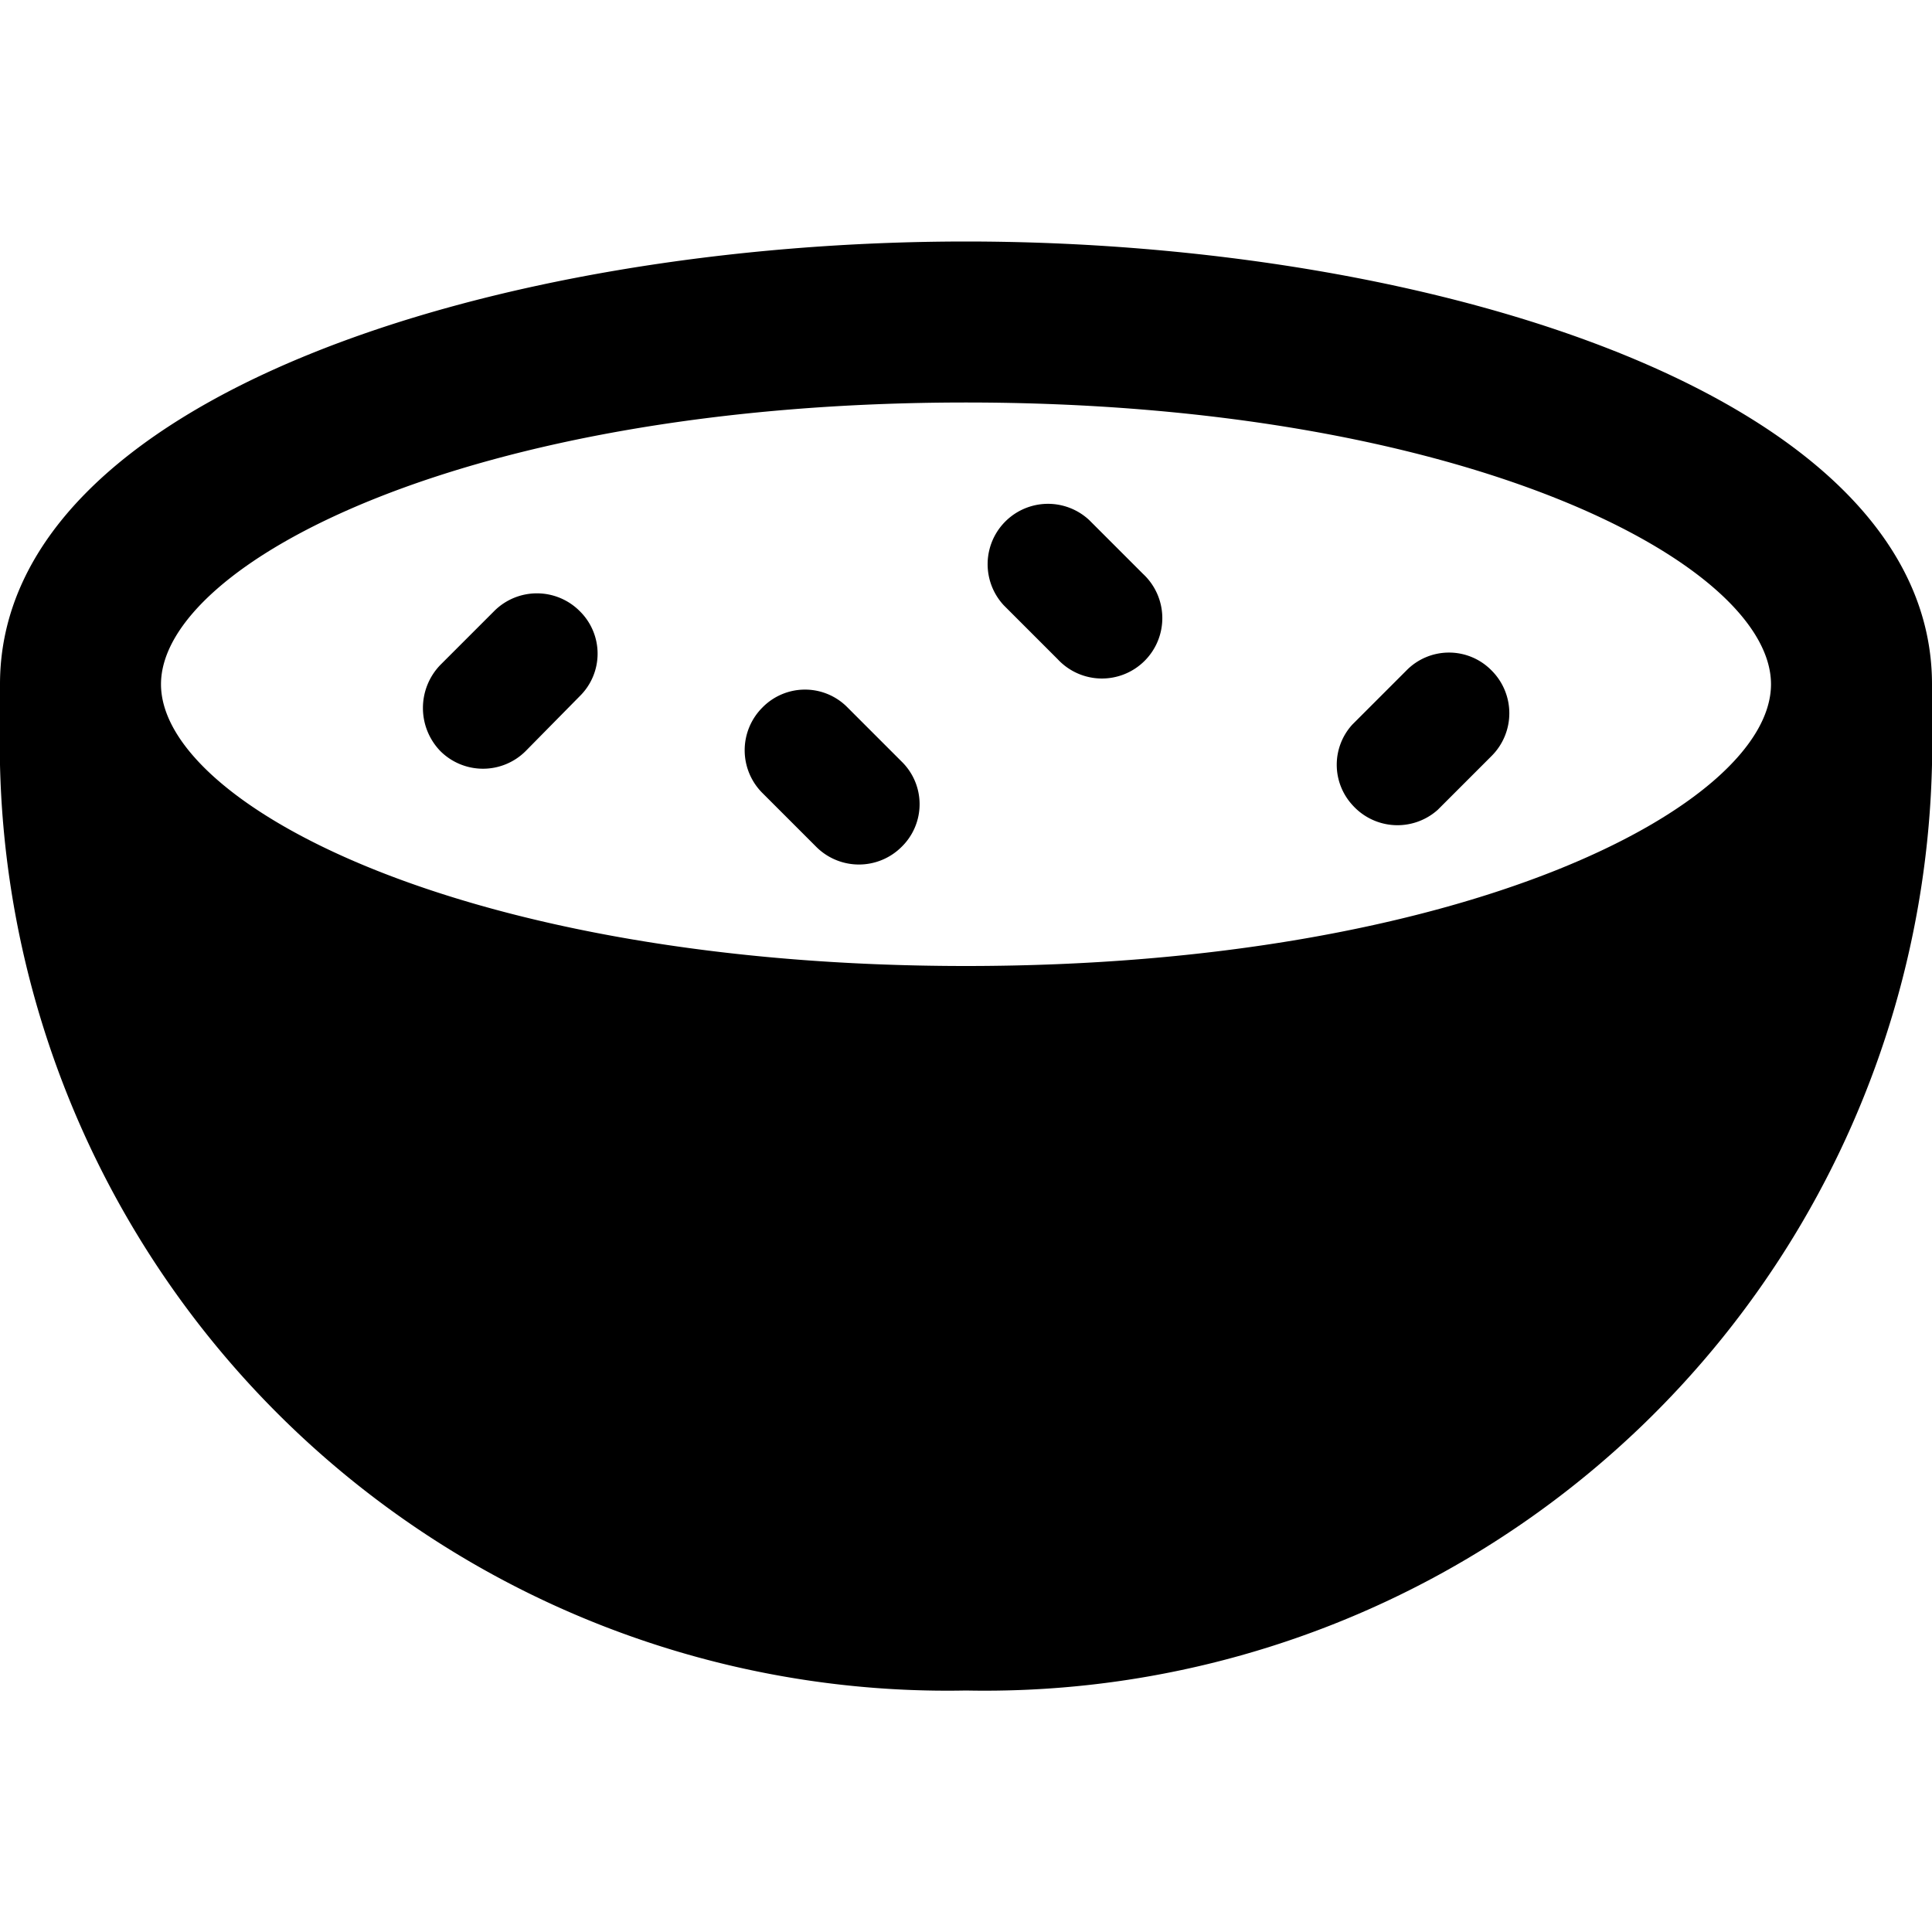 <svg xmlns="http://www.w3.org/2000/svg" viewBox="0 0 24 24"><g><path d="M12 3C6.18 3 0 4.93 0 8.5v1A11.77 11.77 0 0 0 12 21 11.77 11.77 0 0 0 24 9.5v-1C24 4.93 17.82 3 12 3Zm0 2c6.2 0 10 2 10 3.5S18.2 12 12 12 2 10 2 8.5 5.8 5 12 5Z" fill="#000000" stroke-width="1"></path><path d="m10.14 10.52 -0.67 -0.67a0.75 0.75 0 0 1 0 -1.06 0.74 0.74 0 0 1 1.06 0l0.67 0.67a0.74 0.74 0 0 1 0 1.06 0.75 0.75 0 0 1 -1.06 0Z" fill="#000000" stroke-width="1"></path><path d="M5.47 9.33a0.77 0.77 0 0 1 0 -1.07l0.67 -0.67a0.75 0.75 0 0 1 1.06 0 0.74 0.74 0 0 1 0 1.06l-0.67 0.68a0.75 0.75 0 0 1 -1.06 0Z" fill="#000000" stroke-width="1"></path><path d="m13.14 8.19 -0.67 -0.67a0.75 0.75 0 0 1 1.06 -1.06l0.67 0.67a0.75 0.75 0 1 1 -1.06 1.06Z" fill="#000000" stroke-width="1"></path><path d="M16.8 10a0.74 0.74 0 0 1 0 -1l0.67 -0.67a0.74 0.74 0 0 1 1.06 0 0.75 0.75 0 0 1 0 1.06l-0.67 0.67A0.75 0.75 0 0 1 16.8 10Z" fill="#000000" stroke-width="1"></path></g></svg>